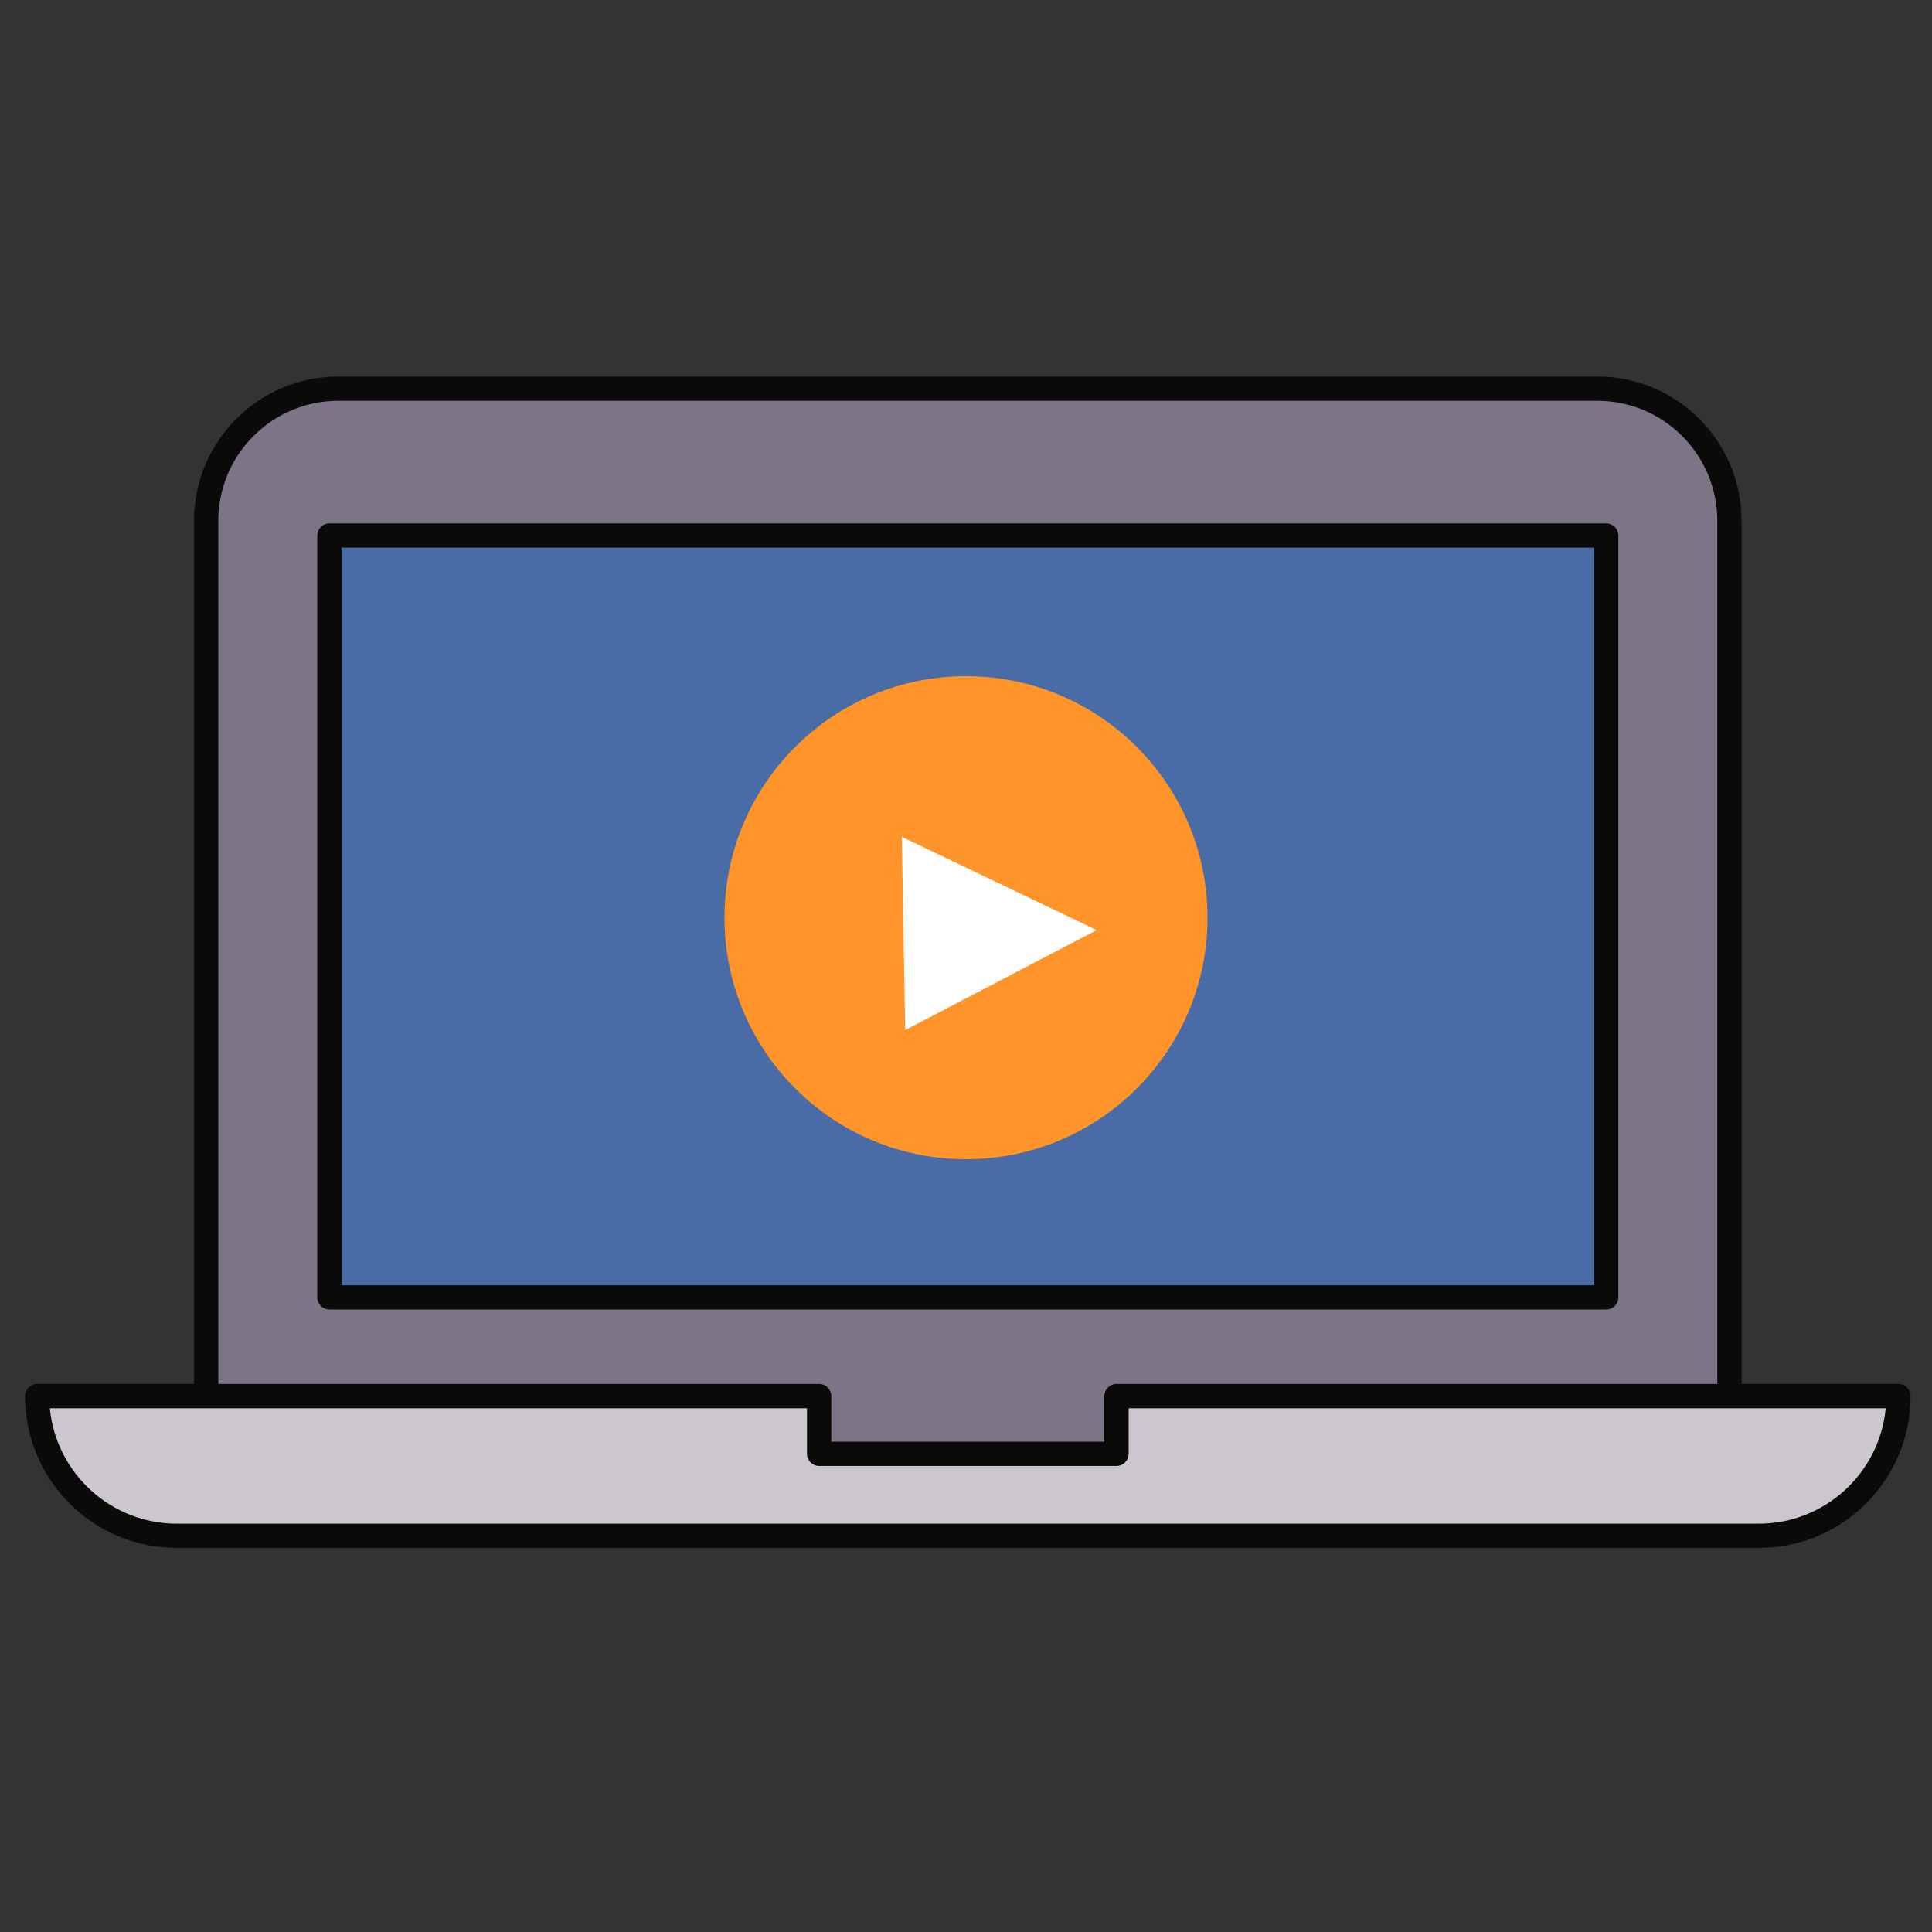 <?xml version="1.0" encoding="UTF-8"?>
<svg width="40px" height="40px" viewBox="0 0 40 40" version="1.1" xmlns="http://www.w3.org/2000/svg" xmlns:xlink="http://www.w3.org/1999/xlink">
    <rect x="0" y="0" width="40" height="40" fill="#333333" stroke="none"/>
    <title>Entretenimiento_40x40</title>
    <g id="Entretenimiento_40x40" stroke="none" stroke-width="1" fill="none" fill-rule="evenodd">
        <g id="Tecnologia/3" transform="translate(0, 7.5)">
            <g id="shutterstock_1264504717" transform="translate(0, 0)">
                <path d="M33.072,0.547 L7.003,0.547 C5.493,0.547 4.269,1.772 4.269,3.282 L4.269,23.378 L35.806,23.378 L35.806,3.282 C35.806,1.772 34.582,0.547 33.072,0.547" id="Fill-15" fill="#7D7488"></path>
                <path d="M4.52,23.127 L35.555,23.127 L35.555,3.282 C35.555,1.913 34.441,0.799 33.072,0.799 L7.003,0.799 C5.634,0.799 4.52,1.913 4.52,3.282 L4.52,23.127 Z M35.806,23.629 L4.269,23.629 C4.13,23.629 4.017,23.517 4.017,23.378 L4.017,3.282 C4.017,1.635 5.357,0.296 7.003,0.296 L33.072,0.296 C34.718,0.296 36.057,1.635 36.057,3.282 L36.057,23.378 C36.057,23.517 35.945,23.629 35.806,23.629 L35.806,23.629 Z" id="Fill-16" fill="#0A0B09"></path>
                <polygon id="Fill-17" fill="#4A6CA6" points="6.82 19.361 33.255 19.361 33.255 3.587 6.82 3.587"></polygon>
                <path d="M7.071,19.11 L33.004,19.11 L33.004,3.838 L7.071,3.838 L7.071,19.11 Z M33.255,19.612 L6.82,19.612 C6.681,19.612 6.569,19.5 6.569,19.361 L6.569,3.587 C6.569,3.448 6.681,3.336 6.82,3.336 L33.255,3.336 C33.394,3.336 33.506,3.448 33.506,3.587 L33.506,19.361 C33.506,19.5 33.394,19.612 33.255,19.612 L33.255,19.612 Z" id="Fill-18" fill="#0A0B09"></path>
                <path d="M23.115,21.406 L23.115,22.6 L16.96,22.6 L16.96,21.406 L0.769,21.406 C0.769,23.002 2.064,24.297 3.661,24.297 L36.414,24.297 C38.011,24.297 39.305,23.002 39.305,21.406 L23.115,21.406" id="Fill-19" fill="#CCC6CF"></path>
                <path d="M1.032,21.657 C1.159,22.995 2.29,24.046 3.661,24.046 L36.414,24.046 C37.785,24.046 38.915,22.995 39.042,21.657 L23.367,21.657 L23.367,22.6 C23.367,22.739 23.254,22.851 23.115,22.851 L16.96,22.851 C16.821,22.851 16.708,22.739 16.708,22.6 L16.708,21.657 L1.032,21.657 Z M36.414,24.548 L3.661,24.548 C1.928,24.548 0.518,23.138 0.518,21.406 C0.518,21.267 0.631,21.154 0.769,21.154 L16.96,21.154 C17.098,21.154 17.211,21.267 17.211,21.406 L17.211,22.349 L22.864,22.349 L22.864,21.406 C22.864,21.267 22.977,21.154 23.115,21.154 L39.306,21.154 C39.444,21.154 39.557,21.267 39.557,21.406 C39.557,23.138 38.147,24.548 36.414,24.548 L36.414,24.548 Z" id="Fill-20" fill="#0A0B09"></path>
            </g>
        </g>
        <circle id="Oval" fill="#FF942B" cx="20" cy="19" r="5"></circle>
        <polygon id="Triangle" fill="#FFFFFF" transform="translate(20.706, 19.292) rotate(89) translate(-20.706, -19.292) " points="20.706 17.292 22.706 21.292 18.706 21.292"></polygon>
    </g>
</svg>